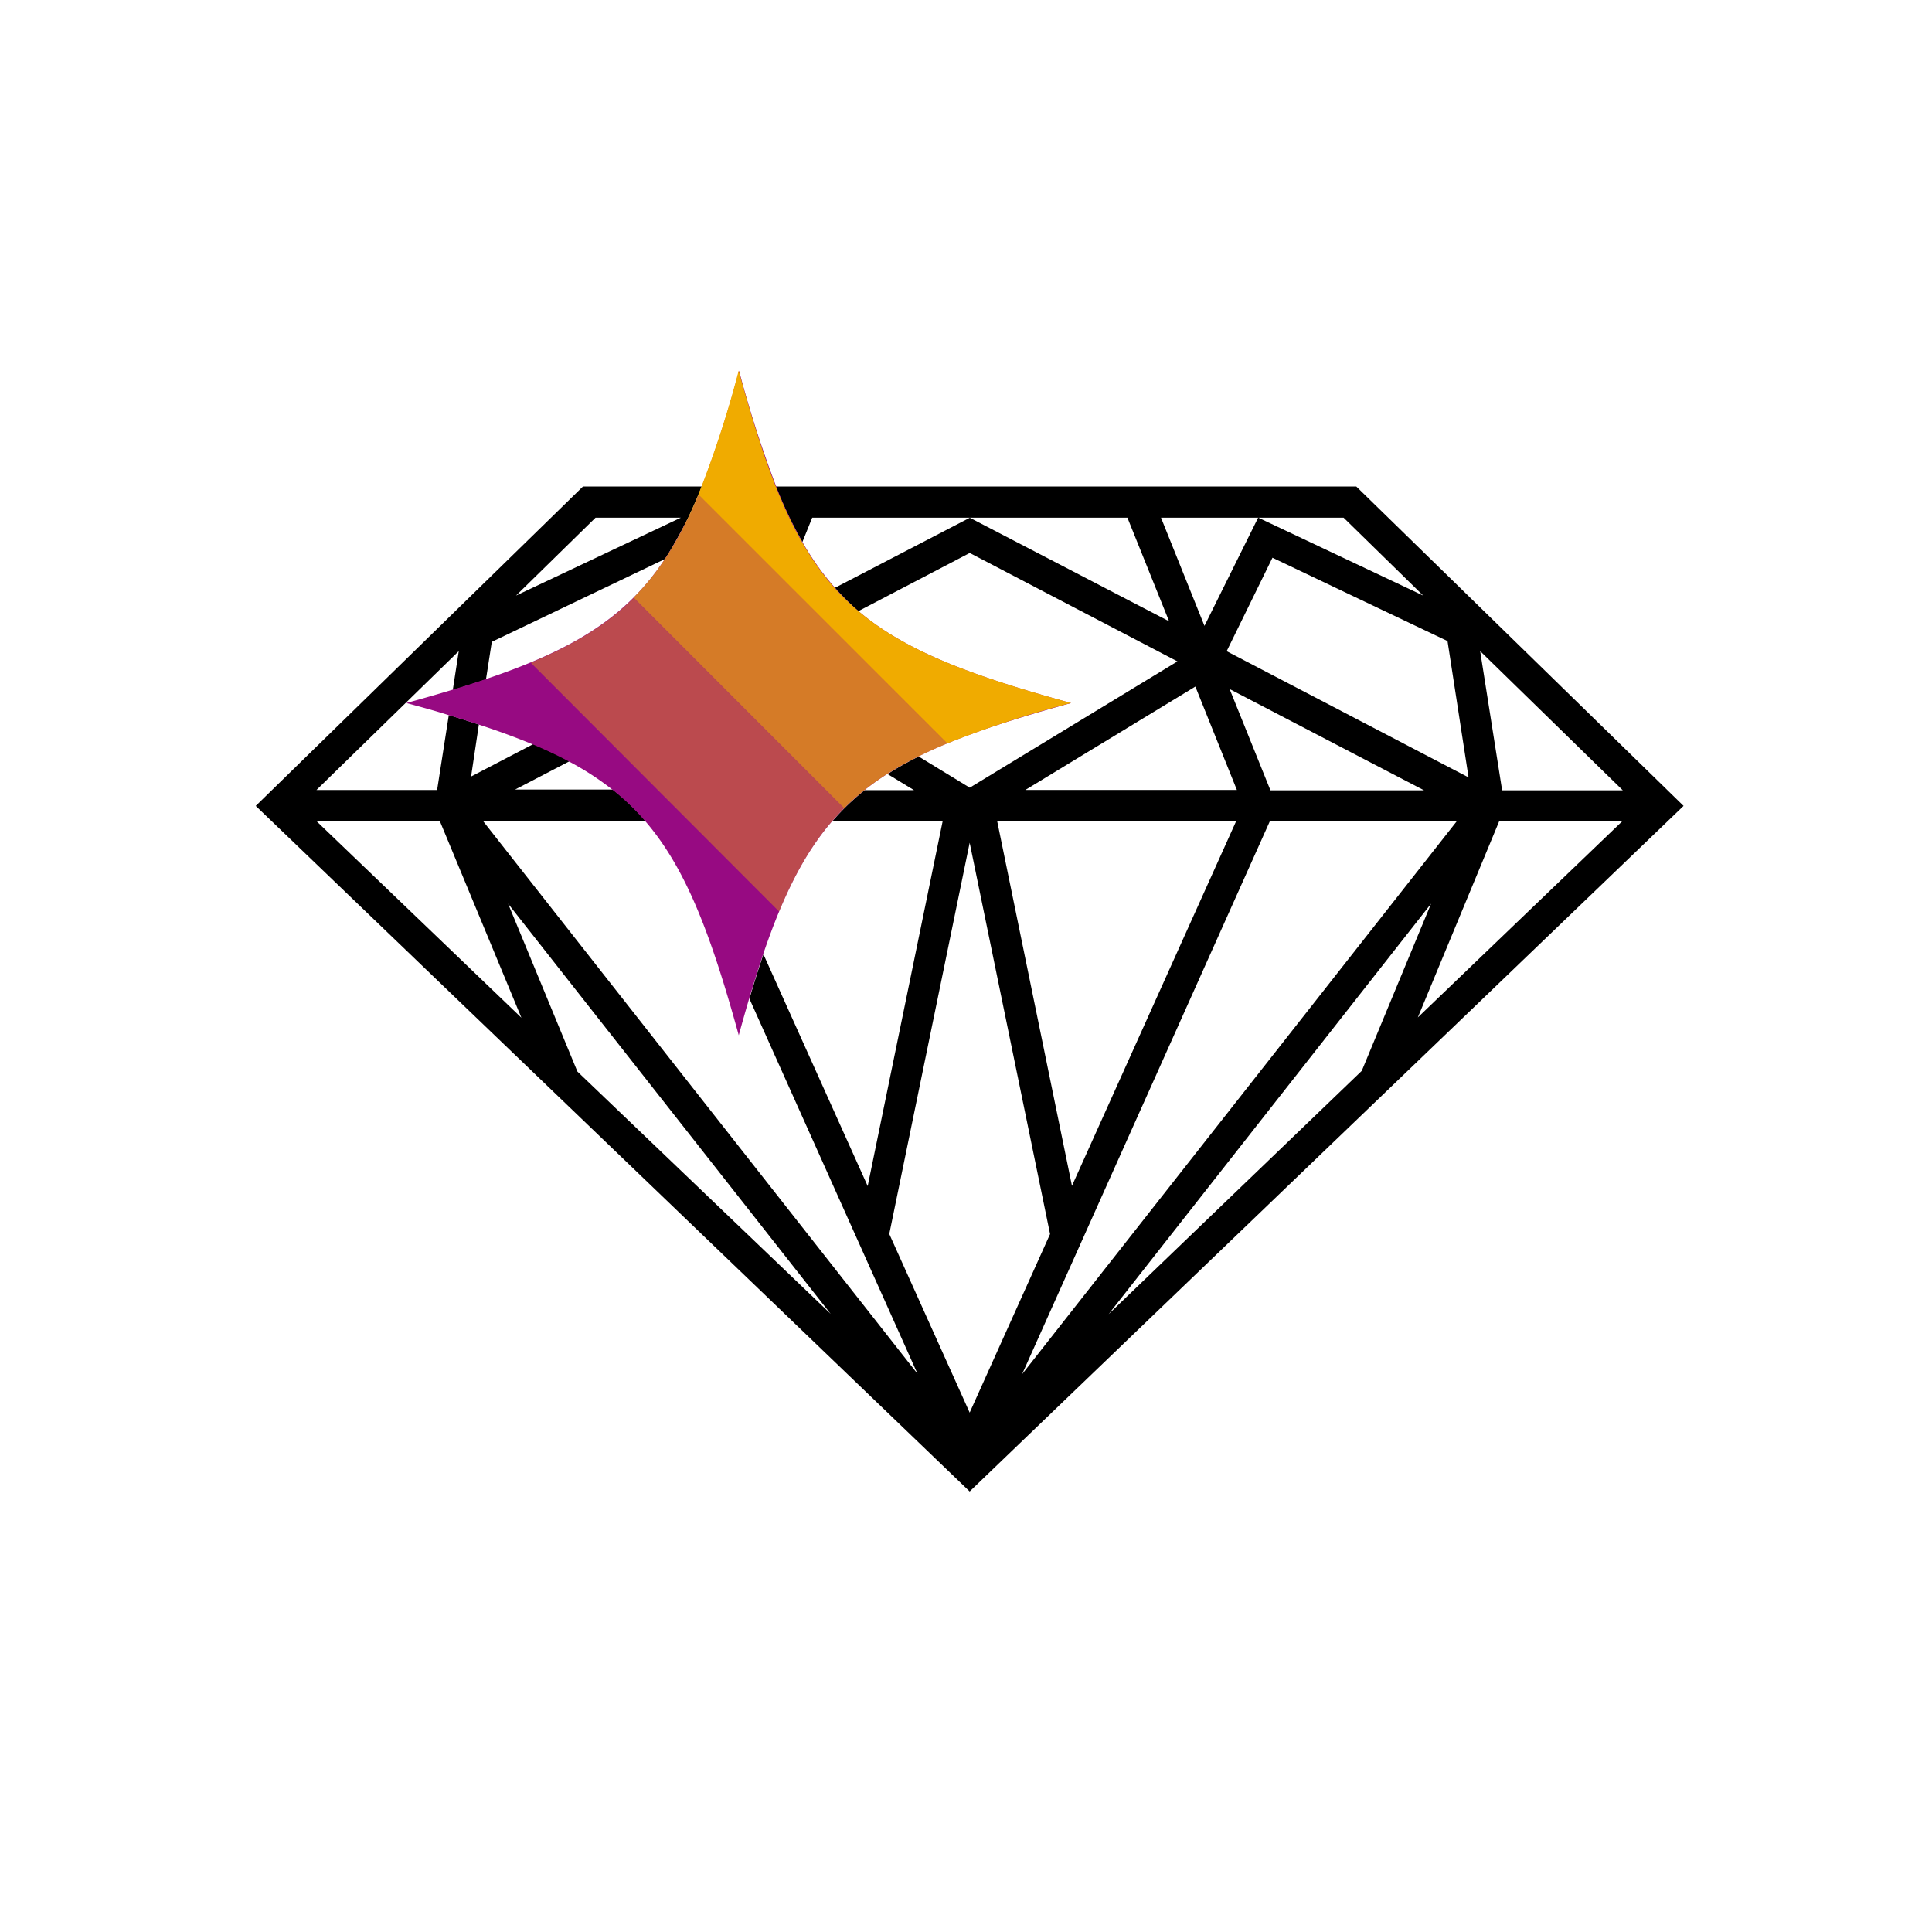 <svg xmlns="http://www.w3.org/2000/svg" viewBox="0 0 248 248"><defs><style>.cls-1{fill:#970a82;}.cls-2,.cls-3,.cls-4{fill:#f0ab00;}.cls-3{opacity:0.7;}.cls-4{opacity:0.4;}</style></defs><title>282980-pictogram</title><g id="outlines_--_combound_path" data-name="outlines -- combound path"><path d="M174.1,62.45H99.59A55.64,55.64,0,0,0,103,69.57l1.26-3.12h20.25l-17.33,9a30.36,30.36,0,0,0,3,3l14.3-7.47,26.66,13.92-26.66,16.21-6.55-4a43.24,43.24,0,0,0-4,2.25l3.4,2.07H111a30.5,30.5,0,0,0-4.17,4H121l-9.62,46.82L98,122.5c-.61,1.78-1.2,3.68-1.8,5.7l21.58,48.15-55.81-71H82.84a30.46,30.46,0,0,0-4.16-4H66.12l7-3.64c-1.44-.77-3-1.5-4.65-2.2l-8,4.17L61.47,93c-1.23-.41-2.52-.81-3.86-1.21l-1.5,9.62H40.62L58.89,83.58l-.77,5q2.23-.68,4.26-1.36l.75-4.83L85.35,71.76c.9-1.35,2.21-3.73,3-5.31h0q.9-1.88,1.73-4H74.83l-42,41,91.64,88,91.64-88Zm-97.65,4H87.4l-21.16,10Zm-35.78,39H56.48l10.45,25.19Zm33.45,32.1L65.22,116l41.41,52.66Zm134.19-36.1H192.82L190,83.58Zm-19.8-1.66L157.46,83.59l5.88-12,22.47,10.7Zm-5.71,1.66H163.08l-5.24-13Zm-10.33-35,10.22,10-21.17-10Zm-48,0h20.25l5.35,13.3Zm24.56,0h12.47l-6.89,13.89Zm4.41,21.68,5.33,13.27H131.62Zm5.24,17.27-21.08,46.82L128,105.4Zm-44.53,53,10.32-50.22,10.32,50.23-10.32,22.92Zm48.86-53h24l-55.81,71Zm-20.7,63.29L183.7,116l-8.9,21.46ZM182,130.6l10.45-25.2h15.81Z"/></g><g id="color_band" data-name="color band"><path class="cls-1" d="M87.87,67.36a42.05,42.05,0,0,1-2.53,4.4c-4.9,7.4-11.6,11.58-23,15.42q-2,.68-4.26,1.36c-1.86.56-3.82,1.13-5.92,1.7,1.9.52,3.7,1,5.41,1.55,1.34.4,2.63.81,3.86,1.21,2.54.83,4.85,1.68,7,2.57,1.67.7,3.21,1.43,4.65,2.2a37,37,0,0,1,5.59,3.64,30.46,30.46,0,0,1,4.16,4c5.17,6,8.39,14.38,12,27.48.45-1.64.89-3.19,1.33-4.69.6-2,1.2-3.92,1.8-5.7,2.52-7.43,5.21-12.86,8.86-17.09a30.5,30.5,0,0,1,4.17-4,34.37,34.37,0,0,1,2.92-2.07,43.24,43.24,0,0,1,4-2.25c5.07-2.51,11.4-4.6,19.57-6.84-13-3.55-21.34-6.75-27.33-11.84a30.36,30.36,0,0,1-3-3A34.54,34.54,0,0,1,103,69.57a55.64,55.64,0,0,1-3.36-7.12,144.23,144.23,0,0,1-4.77-14.86,144.66,144.66,0,0,1-4.77,14.86q-.84,2.12-1.73,4Z"/></g><g id="_100_band" data-name="100% band"><path class="cls-2" d="M89.64,63.49l31.94,31.94a136.4,136.4,0,0,1,15.91-5.19c-28.72-7.86-34.8-13.94-42.67-42.66A136.87,136.87,0,0,1,89.64,63.49Z"/></g><g id="_70_band" data-name="70% band"><path class="cls-3" d="M108.35,103.74c3.41-3.41,7.65-6,13.23-8.31L89.64,63.48c-2.31,5.59-4.9,9.82-8.31,13.23Z"/></g><g id="_40_band" data-name="40% band"><path class="cls-4" d="M108.35,103.74l-27-27c-3.41,3.41-7.63,6-13.22,8.33L100,117C102.34,111.37,104.94,107.15,108.35,103.74Z"/></g></svg>